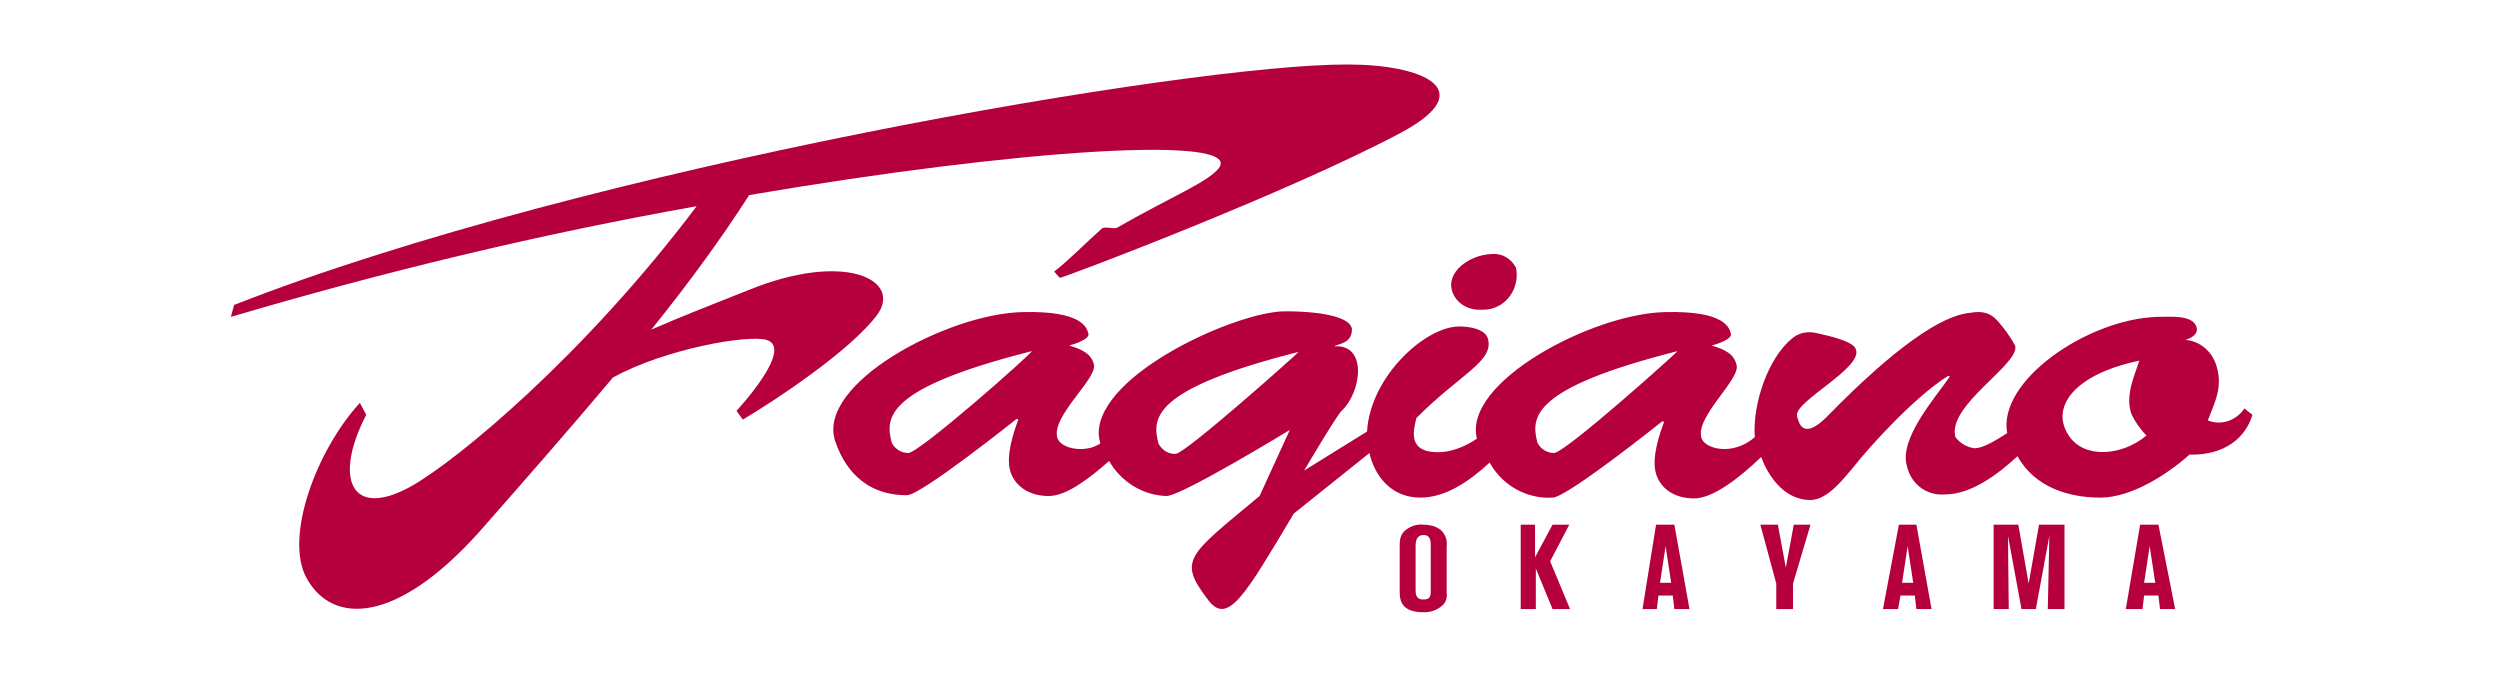<?xml version="1.0" encoding="utf-8"?>
<!-- Generator: Adobe Illustrator 26.0.1, SVG Export Plug-In . SVG Version: 6.00 Build 0)  -->
<svg version="1.1" id="レイヤー_1" xmlns="http://www.w3.org/2000/svg" xmlns:xlink="http://www.w3.org/1999/xlink" x="0px"
	 y="0px" viewBox="0 0 314 85" style="enable-background:new 0 0 314 85;" xml:space="preserve">
<style type="text/css">
	.st0{fill:#B6003D;}
</style>
<g id="レイヤー_2_00000150061499617530043700000001151254225564494258_">
	<g id="レイヤー_1-2">
		<path class="st0" d="M281.9,51.3c-1,1.5-2.9,2.2-4.6,1.5c0.9-2.3,1.9-4.2,1.1-6.8c-0.5-1.8-2.1-3.2-3.9-3.3
			c0.8-0.3,1.6-0.7,1.4-1.6c-0.5-1.6-3.3-1.3-5-1.3c-8.7,0.3-20,8-18.8,14.6c-1.4,0.9-3,1.9-4.1,1.9c-0.9-0.1-1.8-0.6-2.4-1.4
			c-1.1-4,8.2-9.2,7.5-11.5c-0.6-1.1-1.4-2.2-2.2-3.1c-0.9-1-1.9-1.3-3.5-1c-3.5,0.3-9.4,4.3-17.9,13c-2.3,2.3-3.4,1.9-3.8-0.1
			c-0.3-1.8,8.3-6,7.4-8.3c-0.1-0.3-0.3-1.1-5.1-2.1c-1-0.2-2.1,0-2.9,0.7c-3,2.4-5,8.2-4.7,12.4c-1,0.9-2.4,1.5-3.8,1.5
			c-1.3,0-2.6-0.5-2.9-1.4c-0.8-2.7,5-7.4,4.4-9.2c-0.3-1.3-1.4-1.9-3.1-2.4c0.7-0.2,2.6-0.8,2.4-1.5c-0.2-0.7-0.7-2.9-8.3-2.7
			c-9.1,0.2-25.4,8.8-23.6,15.9c-1.5,1-3.2,1.7-4.9,1.7c-3.8,0-3.1-2.7-2.7-4.3c5.6-5.6,9.7-7.1,9-9.9c-0.3-1.3-2.4-1.6-3.6-1.6
			c-4.3,0-11.2,6.3-11.6,13.2l-7.9,4.9c0,0,4-6.8,4.7-7.5c2.5-2.3,3.3-8.4-0.9-8.1c0.3-0.3,2.2-0.3,2.2-2.1c0-1.4-3.2-2.3-8.4-2.3
			c-6,0-23.4,7.8-23.4,15.3c0,0.5,0.1,0.9,0.2,1.3c-0.8,0.5-1.6,0.7-2.5,0.7c-1.3,0-2.6-0.5-2.9-1.4c-0.8-2.7,5-7.4,4.6-9.2
			c-0.3-1.3-1.4-1.9-3.1-2.4c0.7-0.2,2.6-0.8,2.4-1.5c-0.2-0.7-0.7-2.9-8.3-2.7c-9.4,0.2-25.9,9-23.5,16.2c1,3,3.4,6.8,9,6.8
			c1.8,0,13.8-9.6,13.8-9.6l0.2,0.1c-0.6,1.6-1.6,4.6-1,6.5c0.5,1.7,2.2,3.1,4.8,3.1c2.2,0,5-2.1,7.6-4.4c1.5,2.6,4.2,4.3,7.2,4.4
			c1.9,0,15.5-8.3,15.5-8.3l-3.8,8.3c-9,7.5-10.3,8-6.5,13c2.5,3.4,4.7-0.6,10.8-10.8l9.5-7.6c0.6,2.7,2.6,5.6,6.4,5.6
			c3.2,0,6.2-2.1,8.7-4.4c1.6,2.9,4.7,4.6,7.9,4.4c1.8,0,13.8-9.6,13.8-9.6l0.2,0.1c-0.6,1.6-1.6,4.6-1,6.5c0.5,1.7,2.1,3.1,4.8,3.1
			c2.3,0,5.6-2.5,8.4-5.2c0.7,1.9,2.6,5.4,6.2,5.4c2.2,0,4.3-2.9,5.2-3.9c2.6-3.3,8.1-9.2,12.1-11.7l0.2,0.1
			c-1.8,2.6-6.4,7.8-5.4,11.2c0.5,2.3,2.5,3.8,4.8,3.6c3.2,0,6.5-2.4,9.1-4.8c2.2,4,6.6,5.2,10.4,5.2c3.9,0,8.4-2.9,11.2-5.4
			c5.5,0.1,7.4-3.2,7.9-5L281.9,51.3z M114.1,56.9c-0.9,0-1.7-0.5-2.1-1.3c-0.8-3.1-1-6.8,17.6-11.5
			C129.7,44.3,115.7,56.7,114.1,56.9z M147.7,57c-0.9,0.1-1.8-0.5-2.2-1.3c-0.8-3.1-1-6.8,17.6-11.5C163.1,44.3,149.2,56.7,147.7,57
			L147.7,57z M195.2,56.9c-0.9,0-1.7-0.5-2.1-1.3c-0.8-3.1-1-6.8,17.6-11.5C210.6,44.3,196.8,56.7,195.2,56.9z M259.9,54.8
			c-2.5-3.6,0.6-7.8,8.8-9.5c-0.6,1.9-1.8,4.3-1,6.7c0.5,1,1.1,1.9,1.9,2.7C266.5,57.3,261.8,57.6,259.9,54.8L259.9,54.8z"/>
		<path class="st0" d="M186.1,38.9c2.4,0.1,4.3-1.8,4.4-4.2c0-0.3,0-0.7-0.1-1.1c-0.6-1.1-1.7-1.8-3-1.7c-2.9,0.1-5.8,2.3-5,4.7
			C182.9,38.1,184.4,39,186.1,38.9z"/>
		<path class="st0" d="M169.3,8.1C149.8,8,73.5,21,29.4,38.3L29,39.8c19.3-5.7,38.8-10.4,58.5-13.9c-14,18.6-30,31.9-35.9,35.2
			c-7.6,4.2-9.7-1.1-5.6-9l-0.8-1.5c-5.5,6-9.5,16.9-6.7,22c3.3,6,11.4,5.7,21.7-5.8c5.9-6.7,11.5-13.1,16.8-19.4
			c6.6-3.6,16.9-5.4,19.3-4.7c3.5,1.1-3.8,8.9-3.8,8.9l0.8,1.1c3.9-2.3,13.6-8.7,16.9-13.2c3.1-4.3-4-8-16.1-3.1
			c-3.8,1.5-8.9,3.5-12.3,5c4.6-5.7,8.7-11.3,12.3-16.9c34.6-5.9,62-7.5,59-3.4c-1.4,1.8-6,3.6-12.8,7.5c-0.3,0.2-1.6-0.2-1.9,0.1
			c-1.7,1.5-4.6,4.4-6,5.4l0.7,0.8c0.7-0.1,28.5-10.6,42.8-18.2C186.2,11.2,178.5,8.1,169.3,8.1z"/>
		<path class="st0" d="M181.7,74.4c0.1,0.7-0.1,1.3-0.6,1.7c-0.7,0.6-1.5,0.8-2.3,0.8c-2.4,0-3-1.1-3-2.5v-5.9
			c0-0.7,0.1-1.3,0.6-1.8c0.7-0.6,1.5-0.9,2.4-0.8c0.8,0,1.6,0.2,2.2,0.7c0.6,0.6,0.8,1.3,0.7,2.1V74.4z M179.7,68.6
			c0-0.6,0-1.4-0.9-1.4c-0.9,0-1,0.8-1,1.4v5.4c0,0.6,0,1.3,1,1.3s0.9-0.7,0.9-1.3V68.6z"/>
		<path class="st0" d="M190.9,65.9h1.9V70l2.2-4.1h2.1l-2.4,4.6l2.5,6H195l-2.1-5.1v5.1H191V65.9H190.9z"/>
		<path class="st0" d="M208,65.9h2.3l1.9,10.6h-1.9l-0.2-1.7h-1.8l-0.2,1.7h-1.8L208,65.9z M208.5,73.2h1.4l-0.7-4.6L208.5,73.2z"/>
		<path class="st0" d="M221.1,65.9h2.2l1,5.4l1-5.4h2.1l-2.2,7.4v3.2h-2.1v-3.2L221.1,65.9z"/>
		<path class="st0" d="M238.5,65.9h2.2l1.9,10.6h-1.9l-0.2-1.7h-1.8l-0.3,1.7h-1.9L238.5,65.9z M238.9,73.2h1.4l-0.7-4.6L238.9,73.2
			z"/>
		<path class="st0" d="M250.3,65.9h3.2l1.3,7.4l1.3-7.4h3.2v10.6h-2.1l0.2-9.2l-1.7,9.2h-1.8l-1.7-9.2l0.1,9.2h-1.9V65.9z"/>
		<path class="st0" d="M268.8,65.9h2.3l2.1,10.6h-1.9l-0.2-1.7h-1.8l-0.2,1.7H267L268.8,65.9z M269.3,73.2h1.4l-0.7-4.6L269.3,73.2z
			"/>
	</g>
</g>
</svg>
